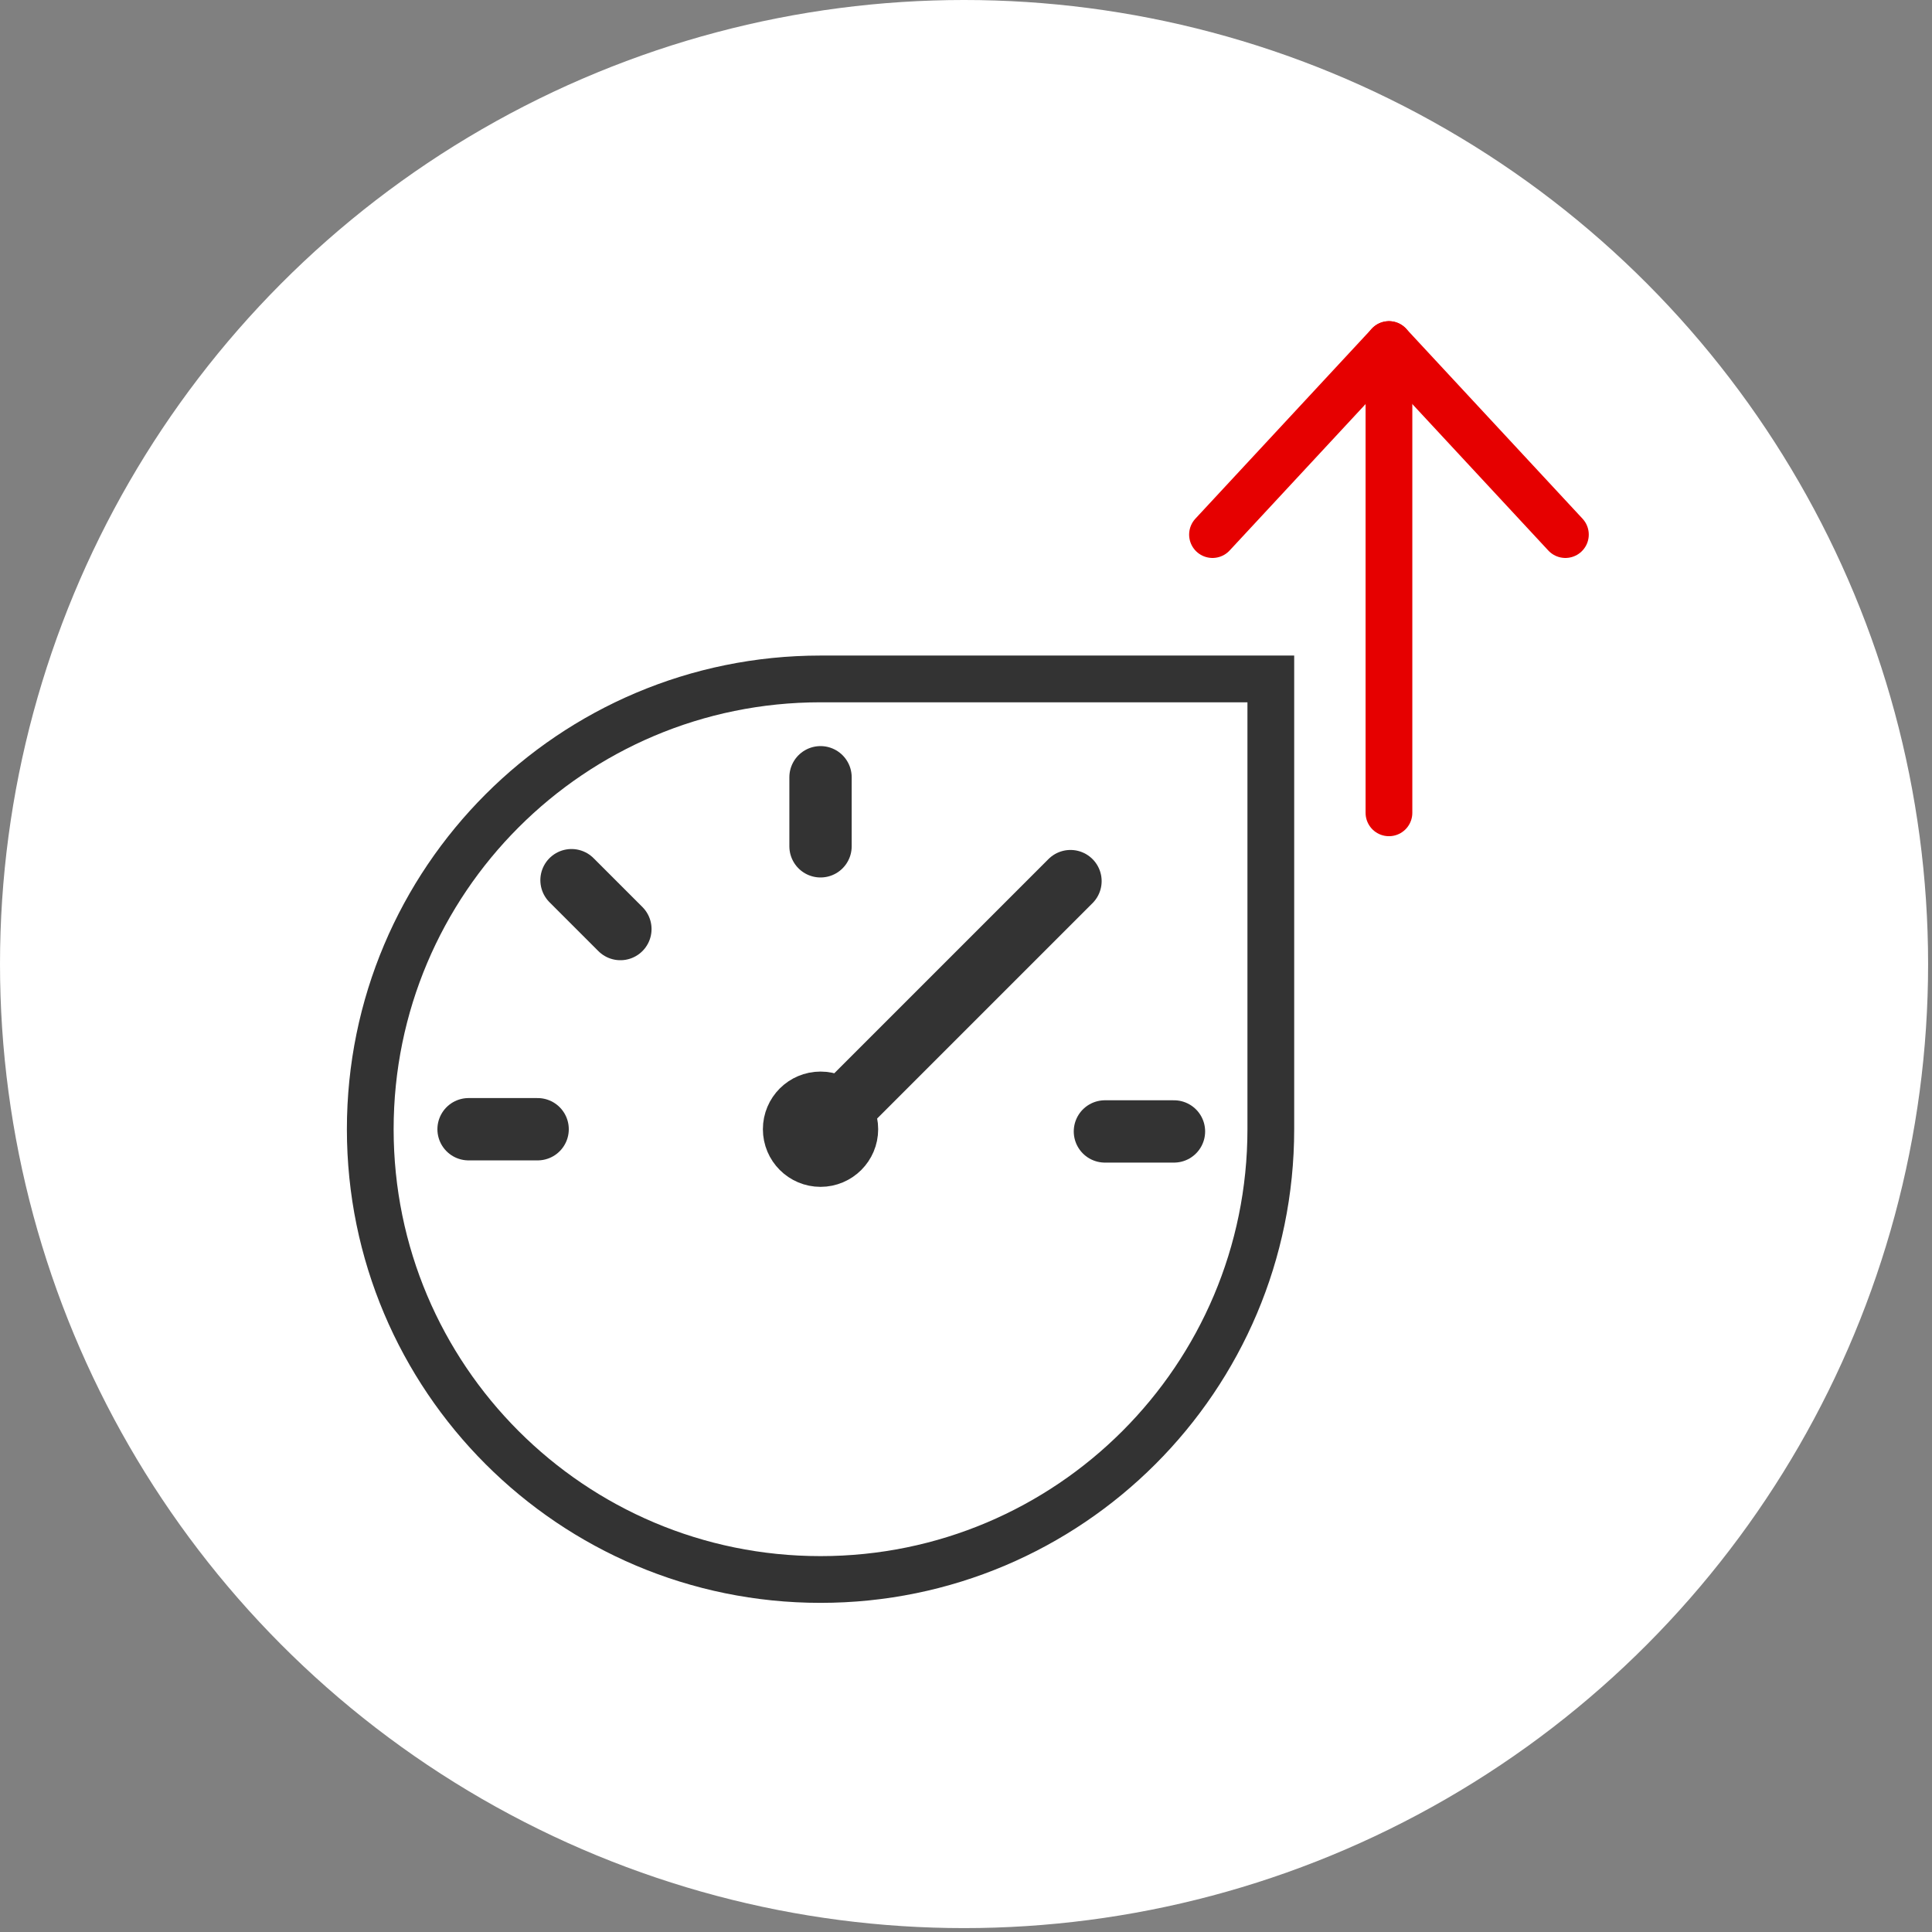 <svg width="124" height="124" viewBox="0 0 124 124" fill="none" xmlns="http://www.w3.org/2000/svg">
<rect x="0" y="0" width="124" height="124" fill="#808080" stroke="none"/>
<circle cx="61.875" cy="61.875" r="61.875" fill="white"/>
<path d="M81.564 72.475C81.564 88.434 68.623 101.375 52.664 101.375C36.693 101.375 23.764 88.434 23.764 72.475C23.764 56.516 36.693 43.575 52.664 43.575H81.564V72.475Z" stroke="#333333" stroke-width="3"/>
<path d="M52.663 49.886V54.318" stroke="#333333" stroke-width="4" stroke-linecap="round" stroke-linejoin="round"/>
<path d="M68.706 56.552L52.676 72.582" stroke="#333333" stroke-width="4" stroke-linecap="round" stroke-linejoin="round"/>
<path d="M75.348 72.618H70.916" stroke="#333333" stroke-width="4" stroke-linecap="round" stroke-linejoin="round"/>
<path d="M36.681 56.492L39.818 59.629" stroke="#333333" stroke-width="4" stroke-linecap="round" stroke-linejoin="round"/>
<path d="M30.074 72.476H34.506" stroke="#333333" stroke-width="4" stroke-linecap="round" stroke-linejoin="round"/>
<path d="M54.363 72.476C54.363 73.414 53.602 74.175 52.664 74.175C51.725 74.175 50.964 73.414 50.964 72.476C50.964 71.537 51.725 70.776 52.664 70.776C53.602 70.776 54.363 71.537 54.363 72.476Z" stroke="#333333" stroke-width="4" stroke-linecap="round" stroke-linejoin="round"/>
<path d="M89.146 22.114V52.169" stroke="#E60000" stroke-width="3" stroke-linecap="round" stroke-linejoin="round"/>
<path d="M77.821 34.311L89.146 22.114L100.471 34.311" stroke="#E60000" stroke-width="3" stroke-linecap="round" stroke-linejoin="round"/>
</svg>
